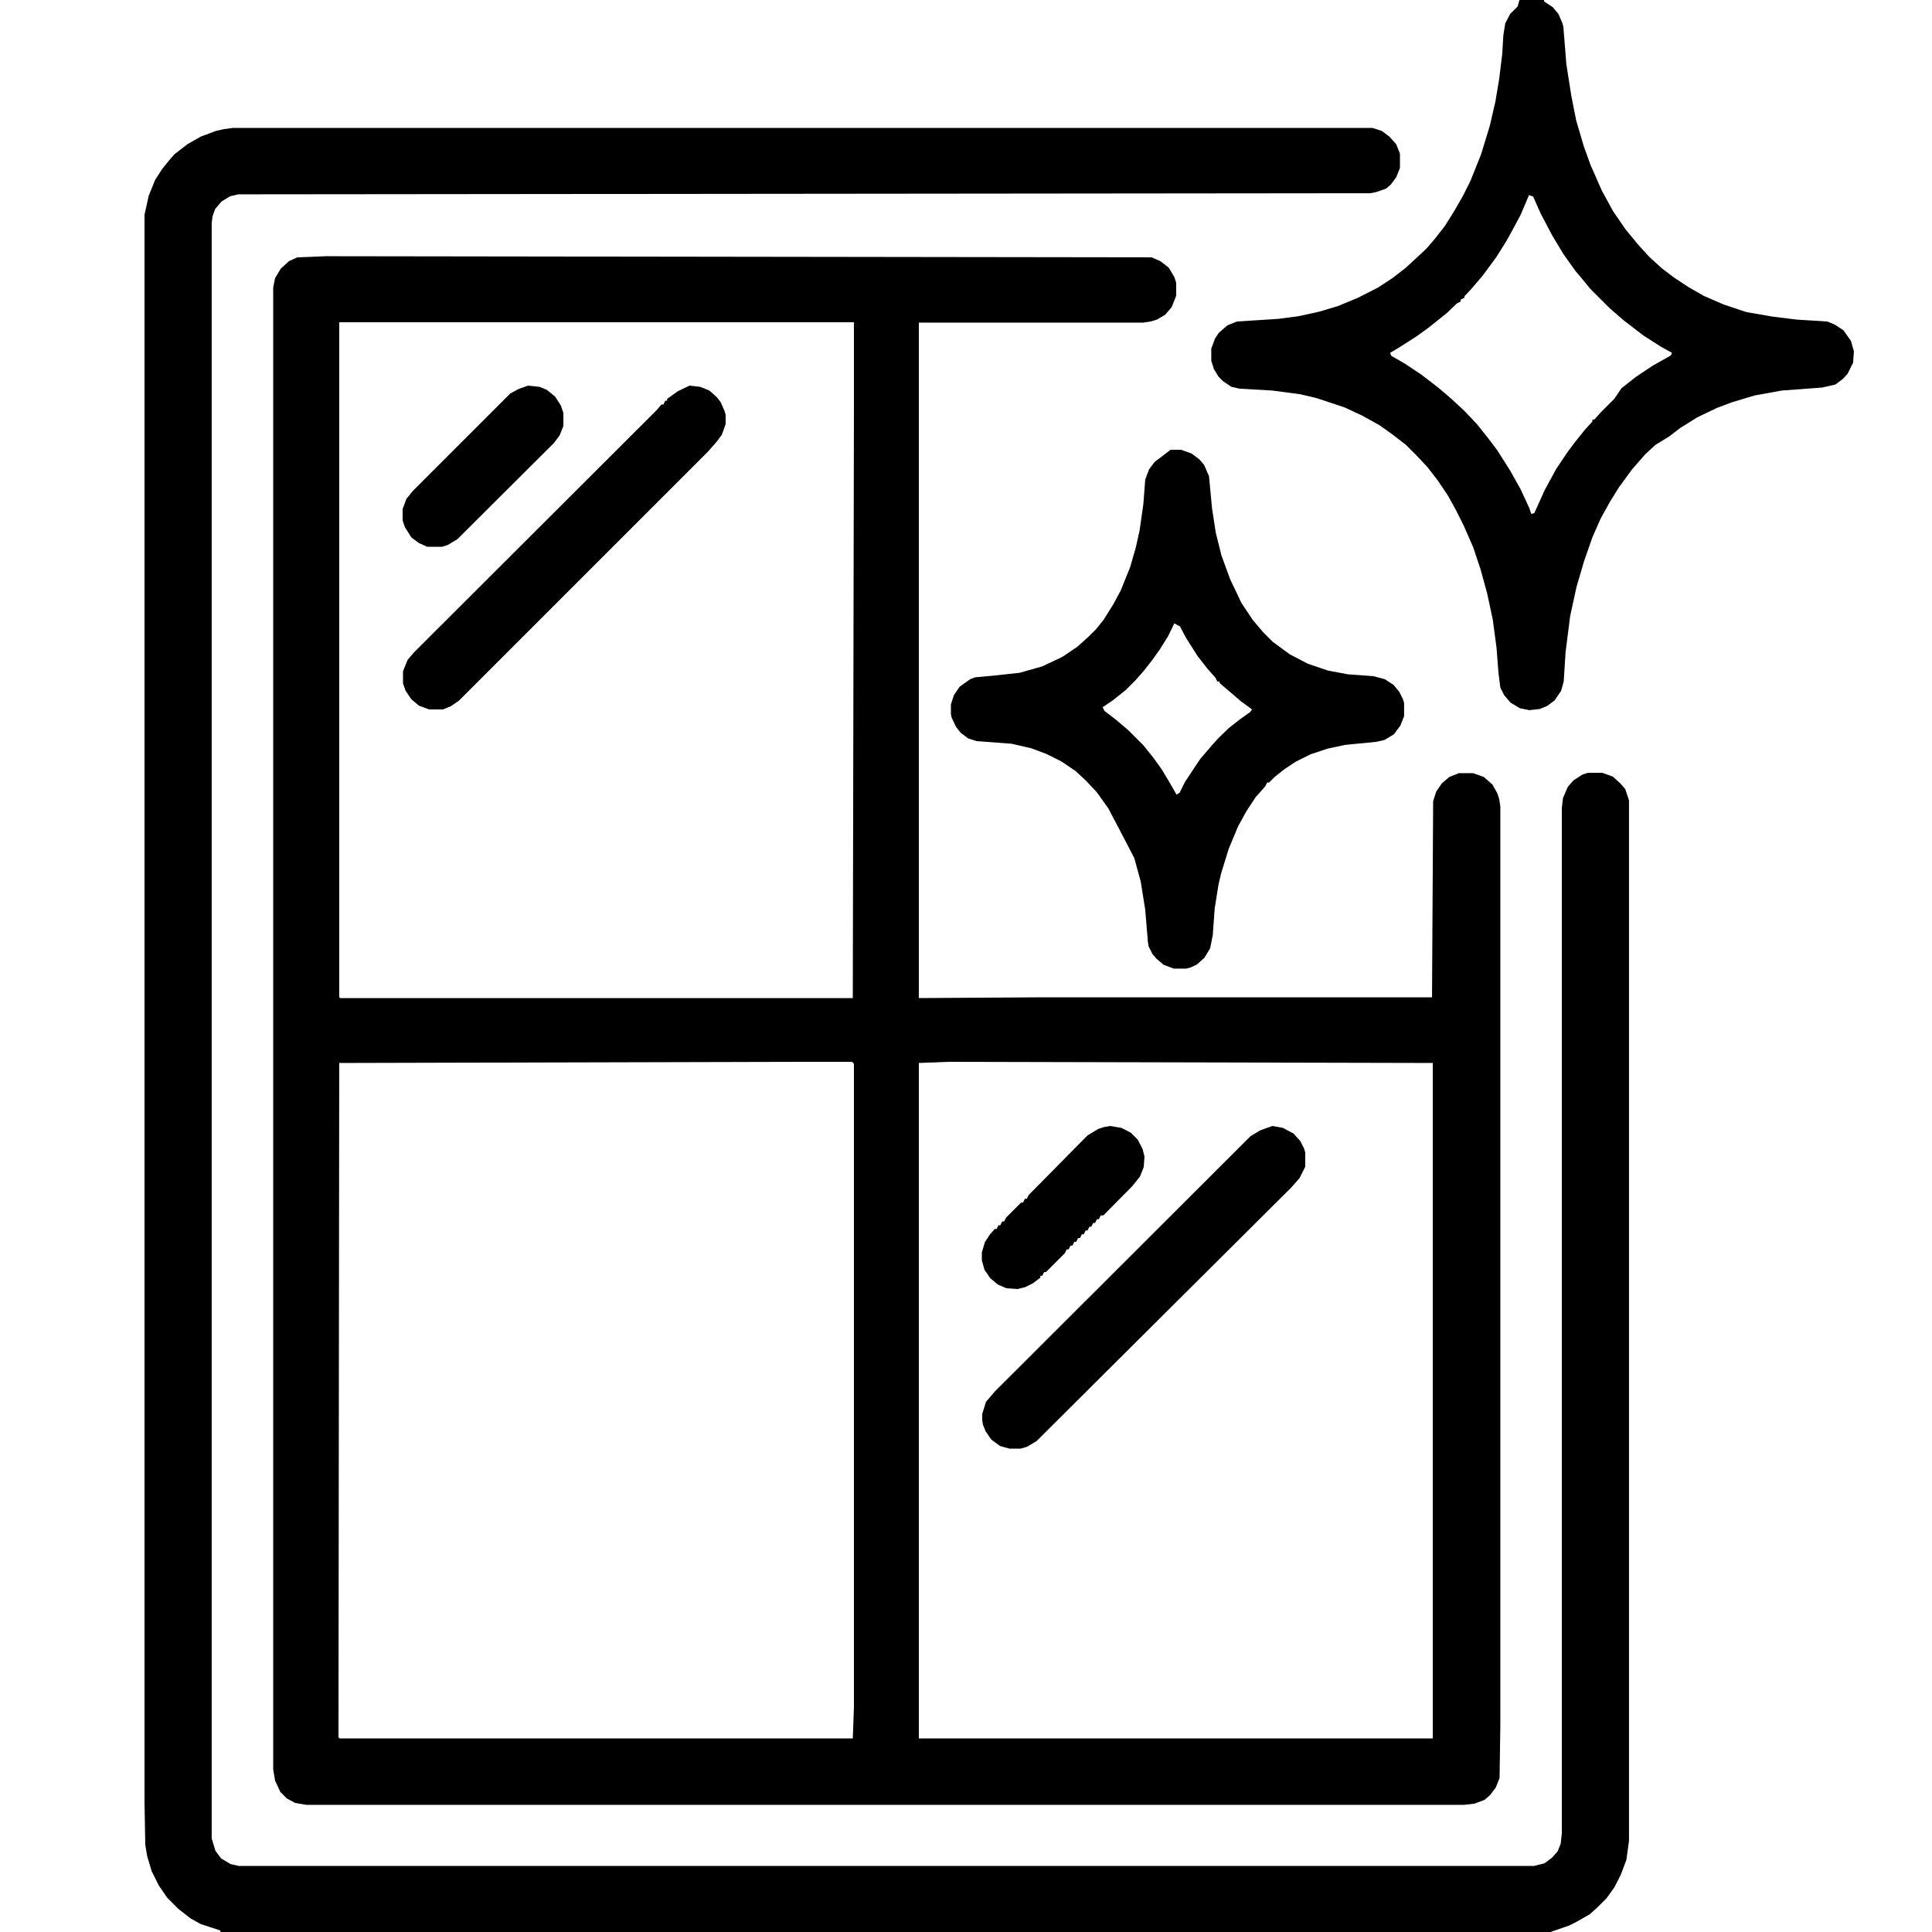 <?xml version="1.0" encoding="UTF-8"?>
<svg id="Wnętrza_Meble_151-200" data-name="Wnętrza | Meble 151-200" xmlns="http://www.w3.org/2000/svg" viewBox="0 0 51.2 51.2">
  <g id="Layer_3" data-name="Layer 3">
    <g>
      <path d="M8.64,6.79l21.88.03.23.1.22.17.15.25.05.15v.35l-.12.3-.17.2-.22.13-.17.05-.2.03h-5.94v17.9l3.23-.02h10.37l.03-5.2.08-.25.15-.22.2-.17.25-.1h.38l.28.1.23.2.13.23.05.15.03.2v24.4l-.02,1.35-.1.25-.15.2-.15.13-.27.1-.27.03H8.12l-.3-.05-.22-.12-.17-.17-.14-.3-.05-.3V7.62l.05-.25.15-.25.22-.2.22-.1.76-.03ZM8.99,8.54v17.88l.02.03h13.59l.03-15.52v-2.39h-13.64ZM20.79,28.14l-11.8.03-.02,17.87.03.03h13.6l.03-.82v-17.06l-.05-.05h-1.79ZM25.12,28.14l-.77.03v17.9h13.62v-17.9l-12.85-.03Z"/>
      <path d="M6.17,3.39h30.2l.25.08.2.15.18.2.1.25v.38l-.1.25-.15.2-.12.1-.26.09-.15.03-30,.03-.22.05-.23.14-.17.2-.07.2-.02.18v42.8l.1.33.15.2.25.15.22.05h34.32l.28-.07.2-.15.15-.17.08-.2.03-.27v-27.17l.03-.27.13-.3.15-.17.23-.15.15-.05h.38l.28.1.2.18.13.15.1.3v27.58l-.07.5-.15.4-.17.33-.2.28-.25.25-.2.18-.35.2-.2.1-.52.18H5.84v-.05l-.52-.17-.27-.15-.32-.25-.3-.3-.22-.32-.19-.38-.12-.4-.05-.3-.02-1.1V5.69s.11-.5.11-.5l.17-.42.18-.28.2-.25.13-.15.35-.27.35-.2.4-.15.22-.05.23-.03Z"/>
      <path d="M40.27-.01h.65v.05l.23.15.15.18.1.23.03.1.08,1,.13.83.13.66.2.68.18.5.3.68.3.55.33.48.33.4.3.33.33.3.33.25.38.25.4.23.53.23.6.2.69.12.65.08.8.05.2.08.23.15.2.28.08.28-.02.3-.15.3-.12.13-.2.15-.35.08-1.07.08-.72.13-.6.18-.4.15-.52.25-.45.28-.3.23-.36.22-.27.25-.35.4-.35.48-.23.37-.25.45-.22.5-.22.63-.2.68-.17.78-.12.95-.05.78-.07.25-.17.25-.2.15-.2.08-.27.03-.25-.05-.25-.15-.17-.2-.1-.2-.05-.4-.05-.65-.1-.75-.15-.7-.17-.62-.2-.6-.25-.57-.2-.4-.22-.4-.27-.4-.27-.35-.3-.32-.27-.27-.35-.27-.35-.25-.45-.25-.47-.22-.75-.25-.42-.1-.75-.1-.87-.05-.22-.05-.22-.15-.12-.12-.12-.2-.07-.22v-.32l.1-.27.1-.15.23-.2.25-.1,1.1-.07.53-.07.55-.12.5-.15.53-.22.53-.27.38-.25.35-.27.38-.35.18-.17.23-.27.25-.32.25-.4.23-.4.2-.4.28-.7.23-.75.15-.65.1-.6.08-.65.03-.5.05-.32.13-.25.2-.2.05-.18ZM40.52,5.17l-.22.52-.23.43-.15.27-.27.43-.37.5-.3.35-.17.18v.04l-.1.05v.05l-.1.05-.26.25-.5.4-.32.23-.47.3-.22.13.03.08.35.2.45.3.43.33.33.28.38.35.33.35.28.35.25.33.35.55.28.5.23.5.05.15.08-.02.28-.62.3-.55.28-.42.2-.27.28-.35.2-.22v-.05h.05l.18-.2.35-.35.19-.28.38-.3.45-.3.48-.27.03-.07-.29-.16-.47-.3-.52-.4-.37-.32-.52-.52-.22-.27-.17-.2-.32-.45-.3-.5-.3-.57-.2-.45-.11-.04Z"/>
      <path d="M31.02,11.92h.28l.28.1.2.15.13.15.13.3.08.85.1.65.15.6.23.63.3.63.3.45.28.33.25.25.45.33.48.25.53.18.53.1.68.05.3.08.23.15.15.18.1.2.03.1v.35l-.1.25-.17.23-.25.15-.22.05-.82.08-.47.1-.45.15-.4.2-.3.2-.25.2-.15.15h-.05l-.05.1-.25.28-.25.38-.22.4-.25.6-.2.65-.07.3-.1.63-.05.7-.07.35-.15.25-.2.18-.17.08-.12.03h-.32l-.27-.1-.2-.17-.1-.12-.1-.2-.02-.12-.07-.85-.12-.75-.17-.62-.39-.75-.3-.57-.3-.42-.3-.32-.27-.25-.37-.25-.4-.2-.4-.15-.52-.12-.93-.07-.22-.07-.2-.15-.12-.15-.12-.25-.02-.1v-.25l.08-.25.15-.22.28-.2.13-.05.53-.05.65-.07.6-.17.53-.25.4-.27.3-.27.2-.2.2-.25.25-.4.2-.37.25-.62.15-.52.1-.45.1-.7.05-.65.1-.27.15-.2.2-.15.22-.17ZM31.12,16.52l-.17.35-.22.35-.2.28-.22.28-.22.25-.25.25-.35.28-.22.15-.05.03.05.1.3.23.33.28.4.4.28.35.2.28.2.33.2.35.08-.05.15-.3.4-.6.3-.35.18-.2.28-.27.28-.22.28-.2.05-.07-.3-.22-.35-.3-.2-.17-.02-.05h-.05l-.05-.1-.22-.25-.25-.32-.3-.47-.17-.32-.15-.08Z"/>
      <path d="M18.27,10.22l.28.03.25.1.2.18.1.13.1.23.03.1v.25l-.1.28-.15.2-.22.25-6.6,6.6-.22.15-.2.08h-.37l-.27-.1-.2-.17-.15-.22-.07-.2v-.32l.12-.3.17-.2,6.43-6.42.13-.15h.05l.05-.1h.05v-.05l.28-.2.31-.15Z"/>
      <path d="M33.72,29.84l.28.05.28.15.18.2.1.2.03.1v.38l-.15.3-.22.25-6.75,6.72-.25.15-.17.05h-.3l-.25-.07-.23-.17-.15-.22-.07-.17-.02-.12v-.17l.1-.32.23-.27,6.78-6.77.25-.15.13-.05.2-.07Z"/>
      <path d="M29.42,29.84l.3.05.25.13.18.18.13.25.05.2-.02.28-.1.25-.2.25-.77.78h-.07l-.05.1h-.05l-.05.1h-.05l-.05.1h-.05l-.05.1h-.05l-.05.1h-.05l-.05.1h-.05l-.05.1h-.05l-.05.1h-.05l-.05.1h-.05l-.05.1-.5.5h-.05l-.05.1h-.05v.05l-.2.15-.2.1-.2.05-.3-.02-.23-.1-.2-.17-.15-.22-.07-.25v-.21l.08-.27.13-.2.13-.15h.05l.05-.1h.05l.05-.1h.05l.05-.1.4-.4h.05l.05-.1h.05l.05-.1,1.56-1.58.28-.17.15-.05.17-.03Z"/>
      <path d="M13.99,10.22l.3.03.2.08.22.18.15.23.07.2v.35l-.1.25-.15.2-2.56,2.55-.25.15-.15.05h-.4l-.22-.1-.2-.15-.17-.27-.06-.18v-.3l.1-.27.18-.22,2.57-2.57.22-.12.25-.09Z"/>
    </g>
  </g>
</svg>